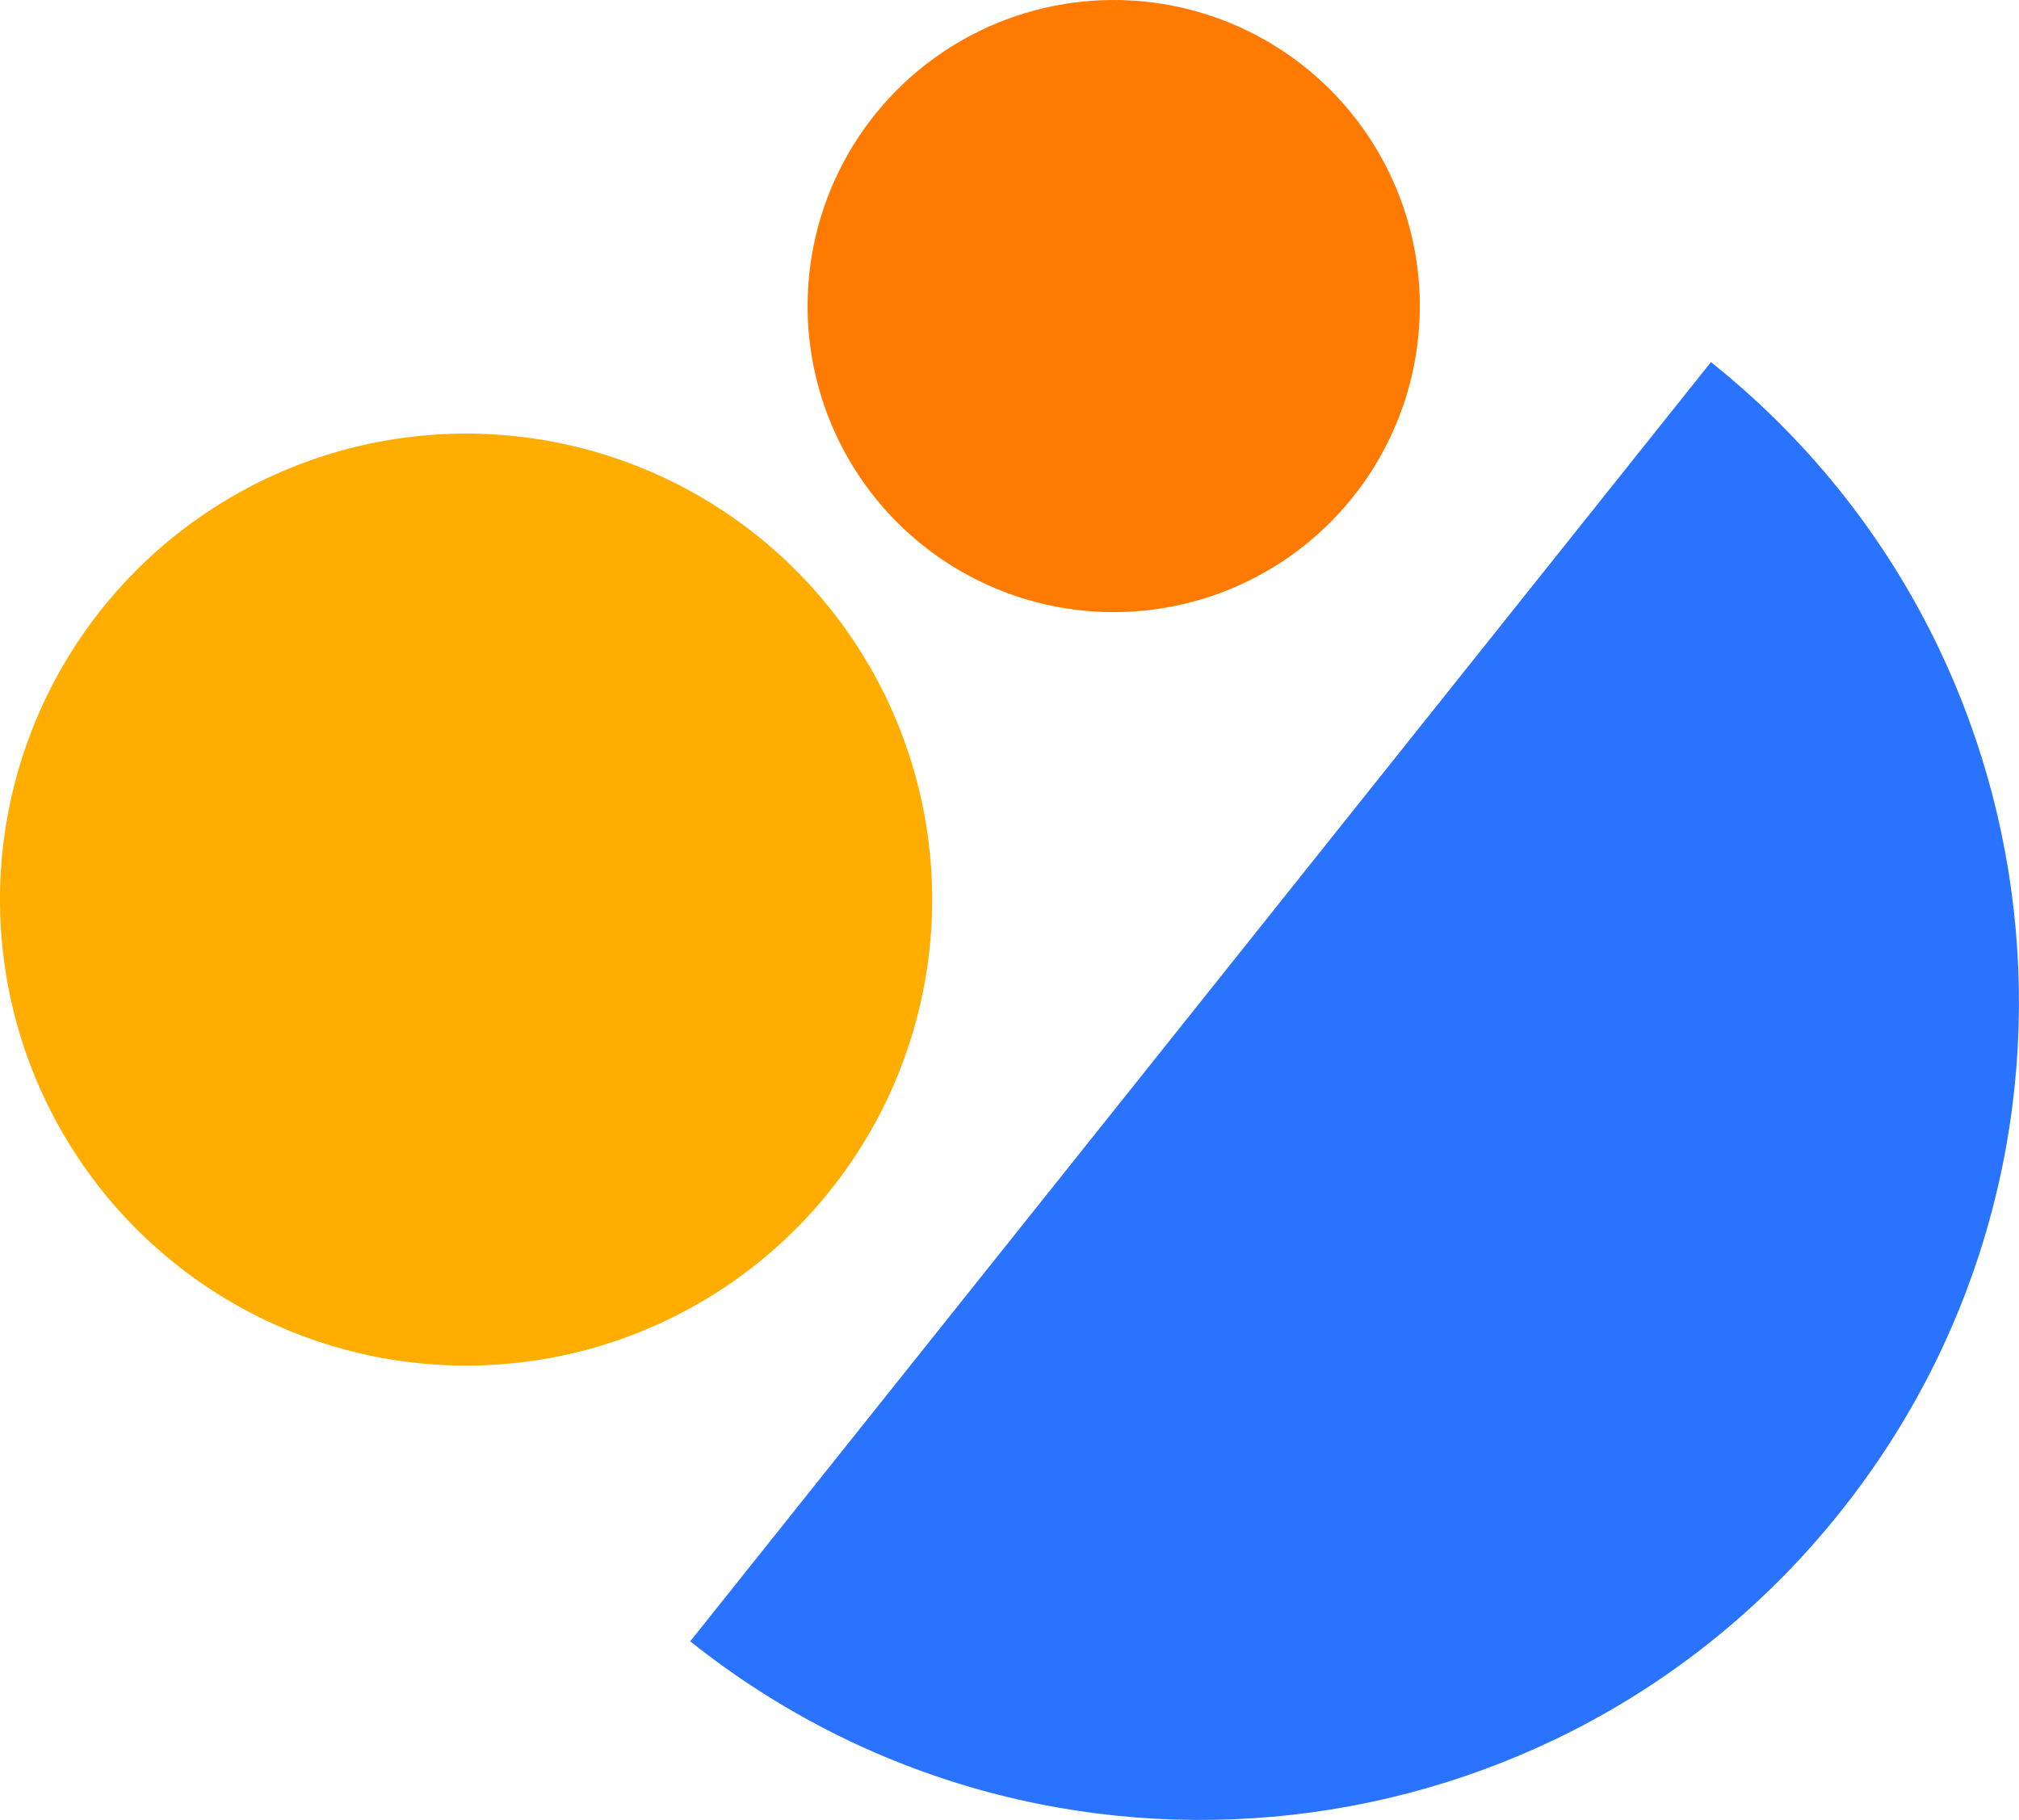 <svg xmlns="http://www.w3.org/2000/svg" id="Layer_2" data-name="Layer 2" viewBox="0 0 455.88 411.01"><defs><style>      .cls-1 {        fill: #ff7a00;      }      .cls-2 {        fill: #ffad01;      }      .cls-3 {        fill: #2a73ff;      }    </style></defs><g id="Layer_3" data-name="Layer 3"><g><circle class="cls-1" cx="251.47" cy="69.12" r="69.12"></circle><path class="cls-3" d="M155.85,370.67c79.78,63.64,196.04,50.57,259.68-29.21,63.64-79.78,50.57-196.04-29.21-259.68h0l-115.23,144.45-115.25,144.45Z"></path><circle class="cls-2" cx="105.24" cy="203.16" r="105.24"></circle></g></g></svg>